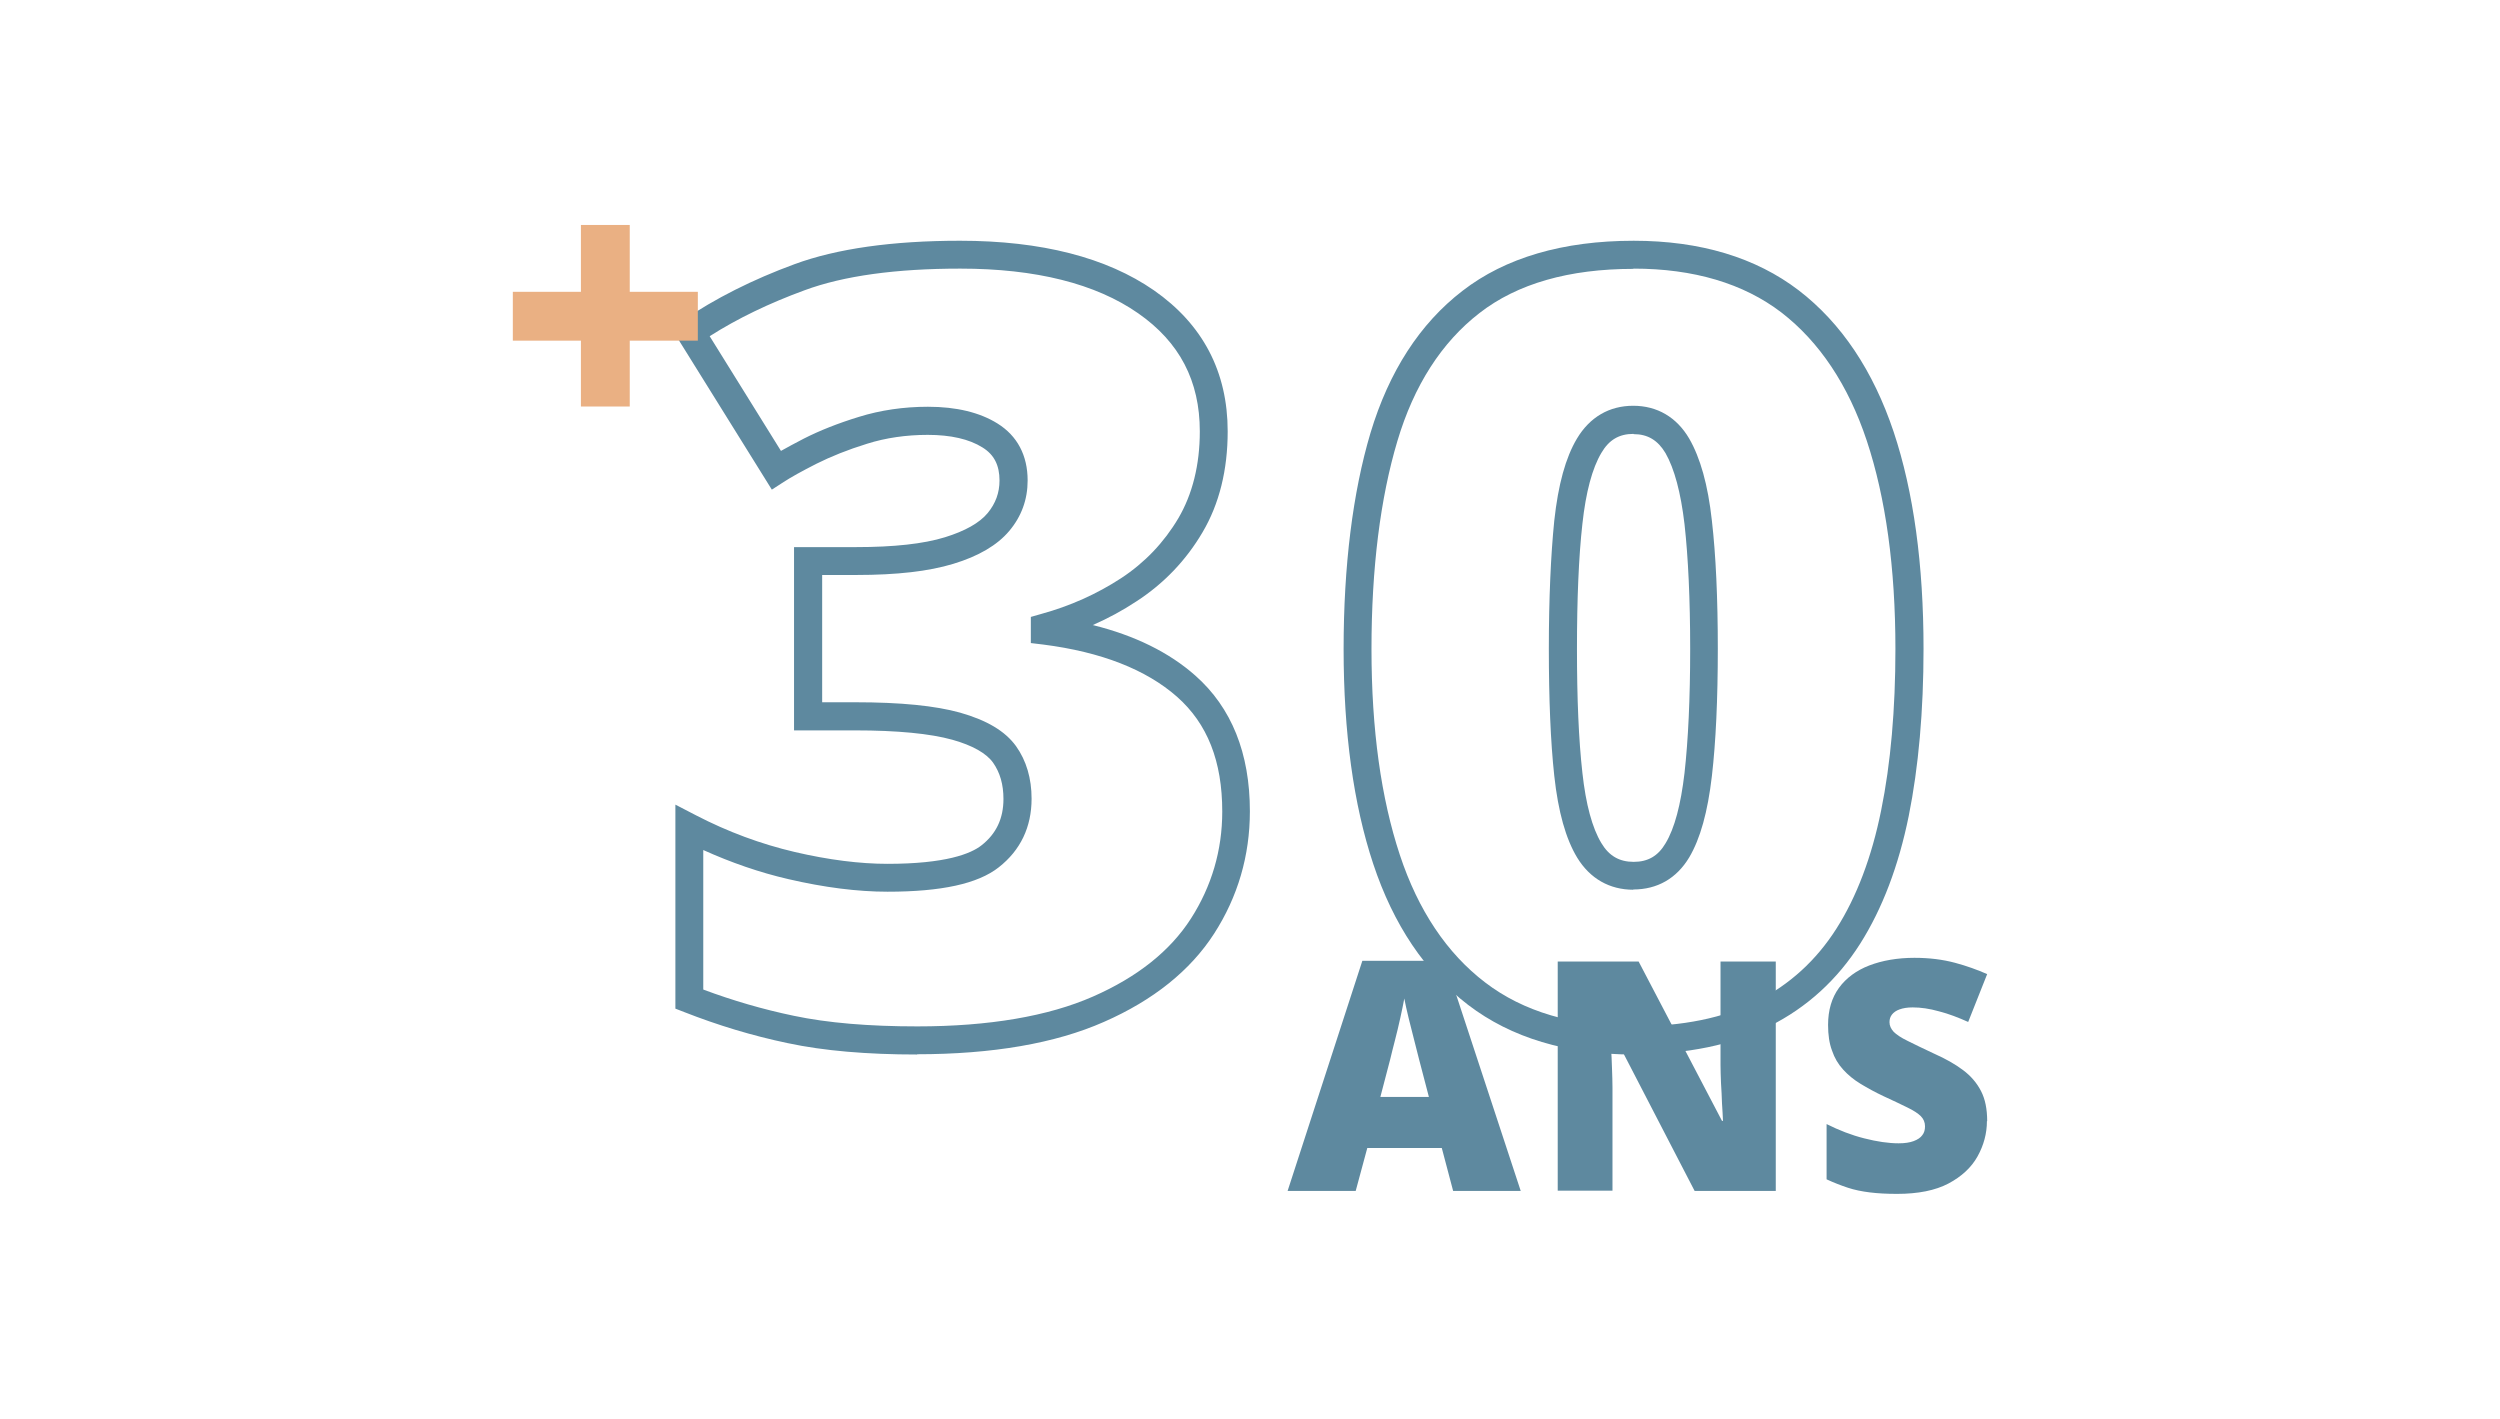 <?xml version="1.0" encoding="UTF-8"?>
<svg id="Calque_1" data-name="Calque 1" xmlns="http://www.w3.org/2000/svg" viewBox="0 0 101.35 57.52">
  <defs>
    <style>
      .cls-1 {
        fill: #5e899f;
      }

      .cls-2 {
        fill: #eab083;
      }
    </style>
  </defs>
  <g>
    <path class="cls-1" d="m37.19,42.75c-2.04,0-3.8-.15-5.25-.46-1.44-.3-2.85-.73-4.2-1.26l-.36-.14v-8.27l.83.43c1.29.67,2.64,1.17,4.01,1.49,1.37.32,2.64.48,3.76.48,2.36,0,3.38-.41,3.81-.75.6-.47.89-1.09.89-1.88,0-.59-.14-1.07-.42-1.47-.27-.38-.83-.7-1.65-.93-.9-.25-2.23-.38-3.95-.38h-2.47v-7.43h2.52c1.52,0,2.73-.13,3.6-.4.81-.25,1.4-.58,1.73-.98.32-.39.48-.82.48-1.32,0-.62-.22-1.05-.69-1.34-.54-.34-1.29-.51-2.22-.51-.87,0-1.7.12-2.46.36-.78.24-1.47.52-2.05.81-.59.3-1.04.55-1.33.74l-.48.31-4.07-6.54.45-.31c1.32-.9,2.85-1.67,4.54-2.29,1.71-.63,3.97-.95,6.71-.95,3.3,0,5.94.68,7.86,2.01,1.98,1.38,2.99,3.3,2.99,5.72,0,1.56-.34,2.94-1.02,4.09-.67,1.14-1.57,2.08-2.68,2.8-.56.37-1.15.69-1.77.96,1.7.42,3.1,1.11,4.16,2.05,1.47,1.3,2.21,3.15,2.21,5.5,0,1.8-.49,3.47-1.45,4.96-.96,1.49-2.46,2.7-4.47,3.58-1.97.87-4.52,1.31-7.58,1.31Zm-8.67-2.63c1.18.44,2.41.8,3.66,1.06,1.37.29,3.05.43,5.01.43,2.9,0,5.3-.41,7.12-1.21,1.8-.79,3.13-1.85,3.97-3.16.84-1.31,1.27-2.77,1.27-4.34,0-2.04-.6-3.56-1.83-4.65-1.26-1.11-3.08-1.82-5.43-2.12l-.5-.06v-1.06l.42-.12c1.17-.32,2.26-.81,3.24-1.45.96-.63,1.74-1.45,2.32-2.43.57-.97.87-2.16.87-3.52,0-2.05-.82-3.62-2.5-4.79-1.72-1.2-4.15-1.81-7.21-1.81-2.6,0-4.73.29-6.32.88-1.42.52-2.71,1.14-3.84,1.86l2.89,4.65c.26-.15.57-.31.93-.5.63-.32,1.38-.62,2.23-.88.87-.27,1.81-.41,2.8-.41,1.15,0,2.1.23,2.82.68.8.5,1.22,1.29,1.22,2.31,0,.77-.25,1.46-.75,2.05-.48.57-1.24,1.02-2.27,1.33-.99.3-2.27.45-3.93.45h-1.38v5.16h1.34c1.85,0,3.24.14,4.25.42,1.09.31,1.83.75,2.27,1.36.42.59.63,1.31.63,2.13,0,1.15-.45,2.09-1.33,2.78-.85.67-2.33.99-4.51.99-1.21,0-2.56-.17-4.02-.51-1.17-.27-2.32-.67-3.45-1.18v5.65Z"/>
    <path class="cls-1" d="m66.22,42.75c-2.7,0-4.96-.68-6.7-2.01-1.74-1.33-3.03-3.25-3.85-5.72-.8-2.41-1.2-5.34-1.2-8.71s.37-6.34,1.09-8.76c.75-2.49,2-4.43,3.73-5.76,1.73-1.34,4.07-2.03,6.94-2.03,2.7,0,4.95.68,6.69,2.01,1.73,1.33,3.02,3.26,3.85,5.74.81,2.43,1.21,5.39,1.21,8.79,0,2.51-.2,4.79-.6,6.78-.41,2.02-1.07,3.76-1.97,5.18-.92,1.45-2.15,2.58-3.67,3.34-1.5.76-3.35,1.14-5.51,1.14Zm0-31.85c-2.61,0-4.71.6-6.24,1.79-1.54,1.19-2.66,2.94-3.33,5.19-.69,2.31-1.05,5.15-1.05,8.43s.39,6.05,1.15,8.35c.74,2.24,1.91,3.99,3.46,5.17,1.54,1.18,3.57,1.78,6.01,1.78,1.98,0,3.66-.34,5-1.02,1.33-.67,2.41-1.66,3.22-2.93.83-1.3,1.44-2.92,1.82-4.8.39-1.91.58-4.12.58-6.55,0-3.28-.39-6.12-1.16-8.44-.75-2.26-1.92-4.01-3.46-5.2-1.54-1.18-3.56-1.78-6-1.78Zm0,25.17c-.97,0-1.76-.45-2.28-1.3-.46-.76-.77-1.85-.93-3.32-.15-1.38-.22-3.12-.22-5.15s.08-3.8.22-5.19c.16-1.47.46-2.56.92-3.33.52-.87,1.31-1.33,2.28-1.33s1.76.46,2.27,1.33c.45.78.76,1.87.92,3.33.16,1.39.24,3.14.24,5.19s-.08,3.78-.24,5.16c-.17,1.46-.47,2.54-.92,3.3-.51.85-1.29,1.3-2.27,1.3Zm0-18.48c-.58,0-.99.24-1.3.77-.37.62-.63,1.59-.77,2.88-.15,1.34-.22,3.05-.22,5.07s.07,3.68.22,5.02c.14,1.28.4,2.24.77,2.85.31.52.73.76,1.31.76s.99-.24,1.29-.75c.37-.61.62-1.57.77-2.85.15-1.34.23-3.03.23-5.03s-.08-3.72-.23-5.06c-.15-1.28-.41-2.25-.77-2.88-.31-.52-.72-.77-1.29-.77Z"/>
  </g>
  <path class="cls-2" d="m25.53,11.83h2.76v1.98h-2.76v2.67h-1.98v-2.67h-2.76v-1.98h2.76v-2.71h1.98v2.71Z"/>
  <g>
    <path class="cls-1" d="m58.91,48.28l-.46-1.74h-3.02l-.47,1.74h-2.76l3.03-9.33h3.35l3.07,9.33h-2.75Zm-.98-3.8l-.4-1.53c-.04-.17-.1-.4-.18-.71-.08-.31-.16-.62-.24-.95s-.14-.6-.18-.81c-.04.21-.09.47-.16.78-.07.31-.14.62-.22.92s-.14.56-.19.76l-.4,1.53h1.98Z"/>
    <path class="cls-1" d="m71.99,48.28h-3.29l-3.39-6.55h-.06c.02.2.04.44.06.72.02.28.03.56.04.85s.02.55.02.78v4.19h-2.22v-9.29h3.28l3.38,6.46h.04c-.01-.2-.02-.44-.04-.71-.01-.27-.02-.54-.04-.82-.01-.28-.02-.52-.02-.73v-4.2h2.24v9.29Z"/>
    <path class="cls-1" d="m80.55,45.45c0,.5-.13.98-.38,1.43-.25.45-.65.82-1.18,1.1s-1.23.42-2.08.42c-.42,0-.79-.02-1.11-.06-.32-.04-.62-.1-.89-.19s-.56-.2-.86-.34v-2.24c.5.25,1.01.45,1.53.58.51.13.98.2,1.39.2.25,0,.45-.03.61-.09s.28-.14.35-.24c.08-.1.11-.22.11-.36,0-.16-.06-.3-.17-.41-.11-.11-.29-.23-.54-.35s-.57-.28-.97-.46c-.34-.16-.65-.33-.93-.5-.28-.17-.51-.36-.71-.58s-.35-.47-.45-.77c-.11-.29-.16-.64-.16-1.04,0-.6.15-1.1.44-1.5.29-.4.71-.71,1.23-.91s1.14-.31,1.83-.31c.61,0,1.15.07,1.64.2s.92.29,1.31.46l-.77,1.94c-.4-.18-.79-.33-1.18-.43-.39-.11-.74-.16-1.07-.16-.22,0-.39.03-.53.08-.14.05-.24.12-.31.21-.07.09-.1.19-.1.31,0,.14.06.27.17.39.11.11.3.24.57.37.26.13.63.31,1.08.52.45.2.84.42,1.16.66s.56.52.73.85.25.73.25,1.22Z"/>
  </g>
</svg>